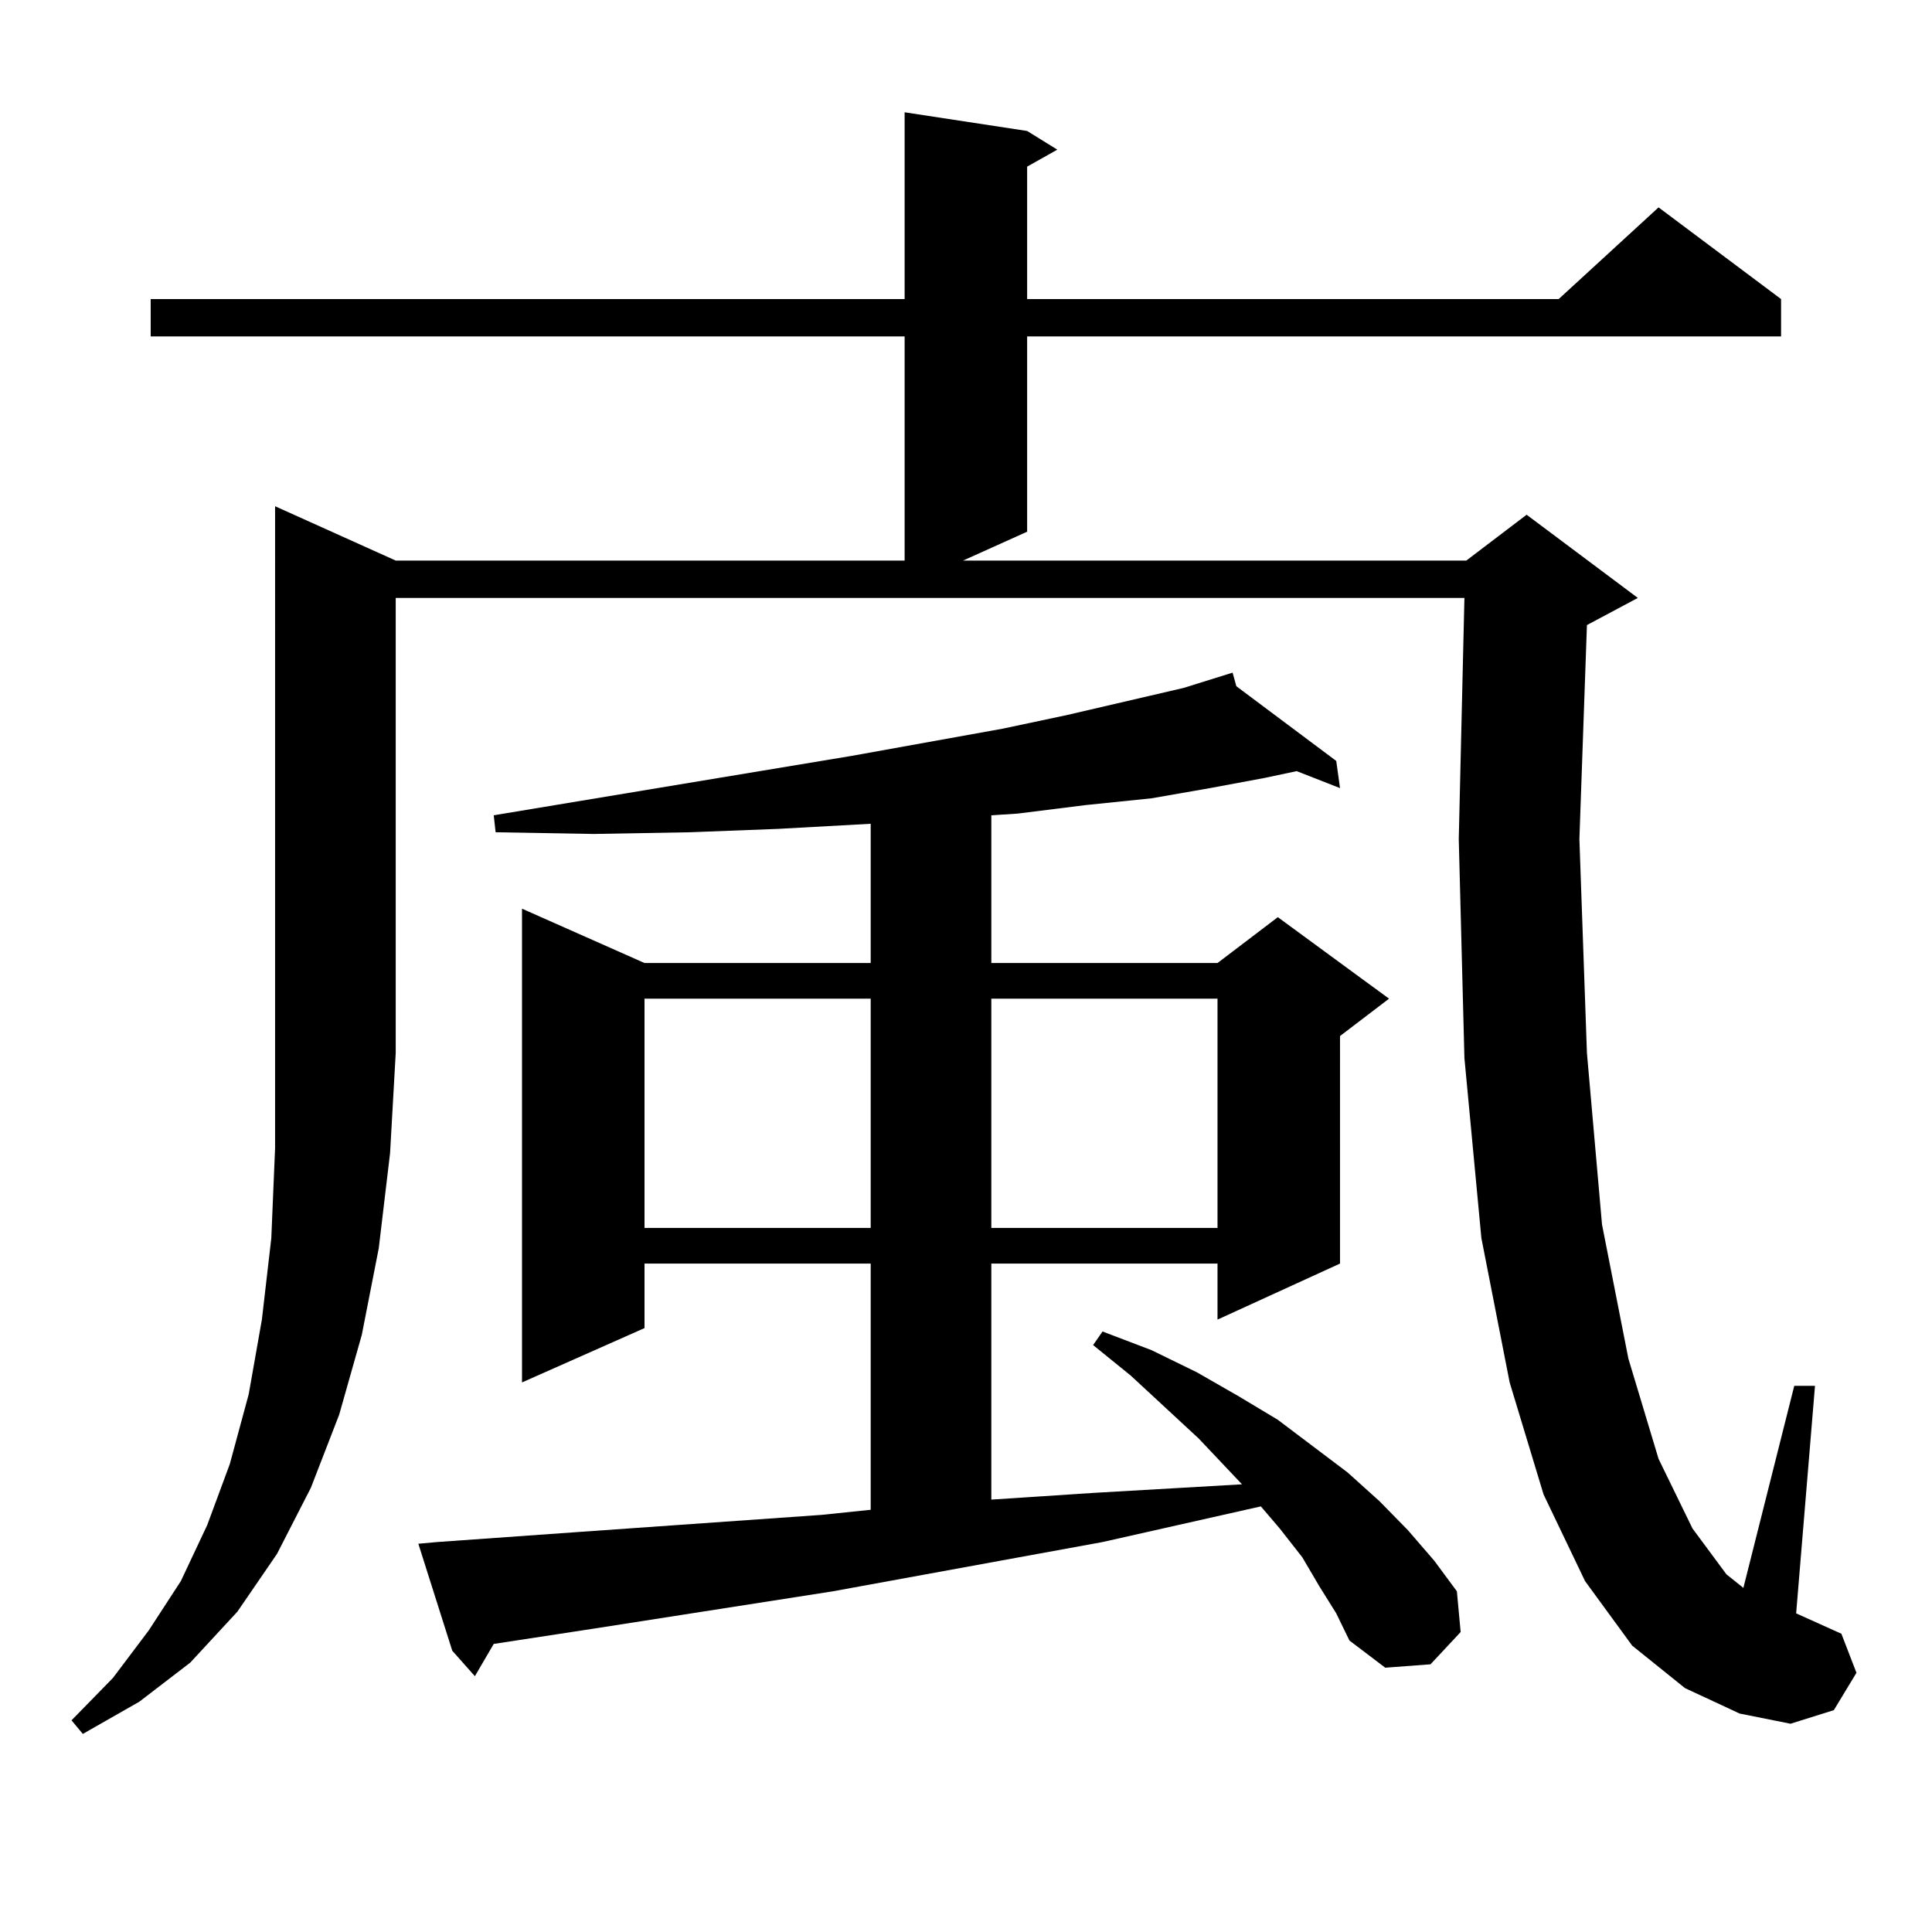 <?xml version="1.0" encoding="utf-8"?>
<!-- Generator: Adobe Illustrator 16.0.0, SVG Export Plug-In . SVG Version: 6.00 Build 0)  -->
<!DOCTYPE svg PUBLIC "-//W3C//DTD SVG 1.1//EN" "http://www.w3.org/Graphics/SVG/1.1/DTD/svg11.dtd">
<svg version="1.1" id="图层_1" xmlns="http://www.w3.org/2000/svg" xmlns:xlink="http://www.w3.org/1999/xlink" x="0px" y="0px"
	 width="1000px" height="1000px" viewBox="0 0 1000 1000" enable-background="new 0 0 1000 1000" xml:space="preserve">
<path d="M204.824,290.152h263.408V174.137H77.998v-19.336h390.234v-96.68l63.413,9.668l15.609,9.668l-15.609,8.789v68.555h275.115
	l51.706-47.461l63.413,47.461v19.336H531.646v101.074l-33.17,14.941h260.481l31.219-23.73l57.56,43.066l-26.341,14.063
	l-3.902,110.742l3.902,110.742l7.805,88.77l13.658,69.434l15.609,51.855l17.561,36.035l17.561,23.73l8.78,7.031l26.341-104.59
	h10.731l-9.756,117.773l1.951,0.879l21.463,9.668l7.805,20.215l-11.707,19.336l-22.438,7.031l-26.341-5.273l-28.292-13.184
	l-27.316-21.973l-24.39-33.398l-21.463-44.824l-17.561-58.008l-14.634-74.707l-8.78-93.164l-2.927-113.379l2.927-124.805H204.824
	v235.547l-2.927,51.855l-5.854,49.219l-8.78,44.824l-11.707,41.309l-14.634,37.793l-17.561,34.277l-20.487,29.883l-24.39,26.367
	l-26.341,20.215l-29.268,16.699l-5.854-7.031l21.463-21.973l18.536-24.609l16.585-25.488l13.658-29.004l11.707-31.641l9.756-36.035
	l6.829-38.672l4.878-42.188l1.951-46.582v-49.219V262.027L204.824,290.152z M682.861,821.012l-8.78-14.941l-11.707-14.941
	l-9.756-11.426l-81.949,18.457L431.16,823.648l-123.899,19.336l-51.706,7.91l-9.756,16.699l-11.707-13.184l-17.561-55.371
	l9.756-0.879l74.145-5.273l124.875-8.789l25.365-2.637V654.02h-117.07v33.398l-63.413,28.125V470.328l63.413,28.125h117.07v-72.07
	l-47.804,2.637l-45.853,1.758l-49.755,0.879l-50.73-0.879l-0.976-8.789l185.361-30.762l78.047-14.063l33.17-7.031l60.486-14.063
	l25.365-7.91l1.951,7.031l51.706,38.672l1.951,14.063l-22.438-8.789l-16.585,3.516l-28.292,5.273l-30.243,5.273l-34.146,3.516
	l-35.121,4.395l-13.658,0.879v76.465h117.07l31.219-23.73l57.56,42.188l-25.365,19.336V654.02l-63.413,29.004V654.02h-117.07
	v122.168l53.657-3.516l76.096-4.395l-22.438-23.73l-35.121-32.52l-19.512-15.82l4.878-7.031l25.365,9.668l23.414,11.426
	l21.463,12.305l20.487,12.305l36.097,27.246l16.585,14.941l14.634,14.941l13.658,15.82l11.707,15.82l1.951,21.094l-15.609,16.699
	l-23.414,1.758l-18.536-14.063l-6.829-14.063L682.861,821.012z M333.602,516.91v118.652h117.07V516.91H333.602z M513.109,516.91
	v118.652h117.07V516.91H513.109z"/>
</svg>
